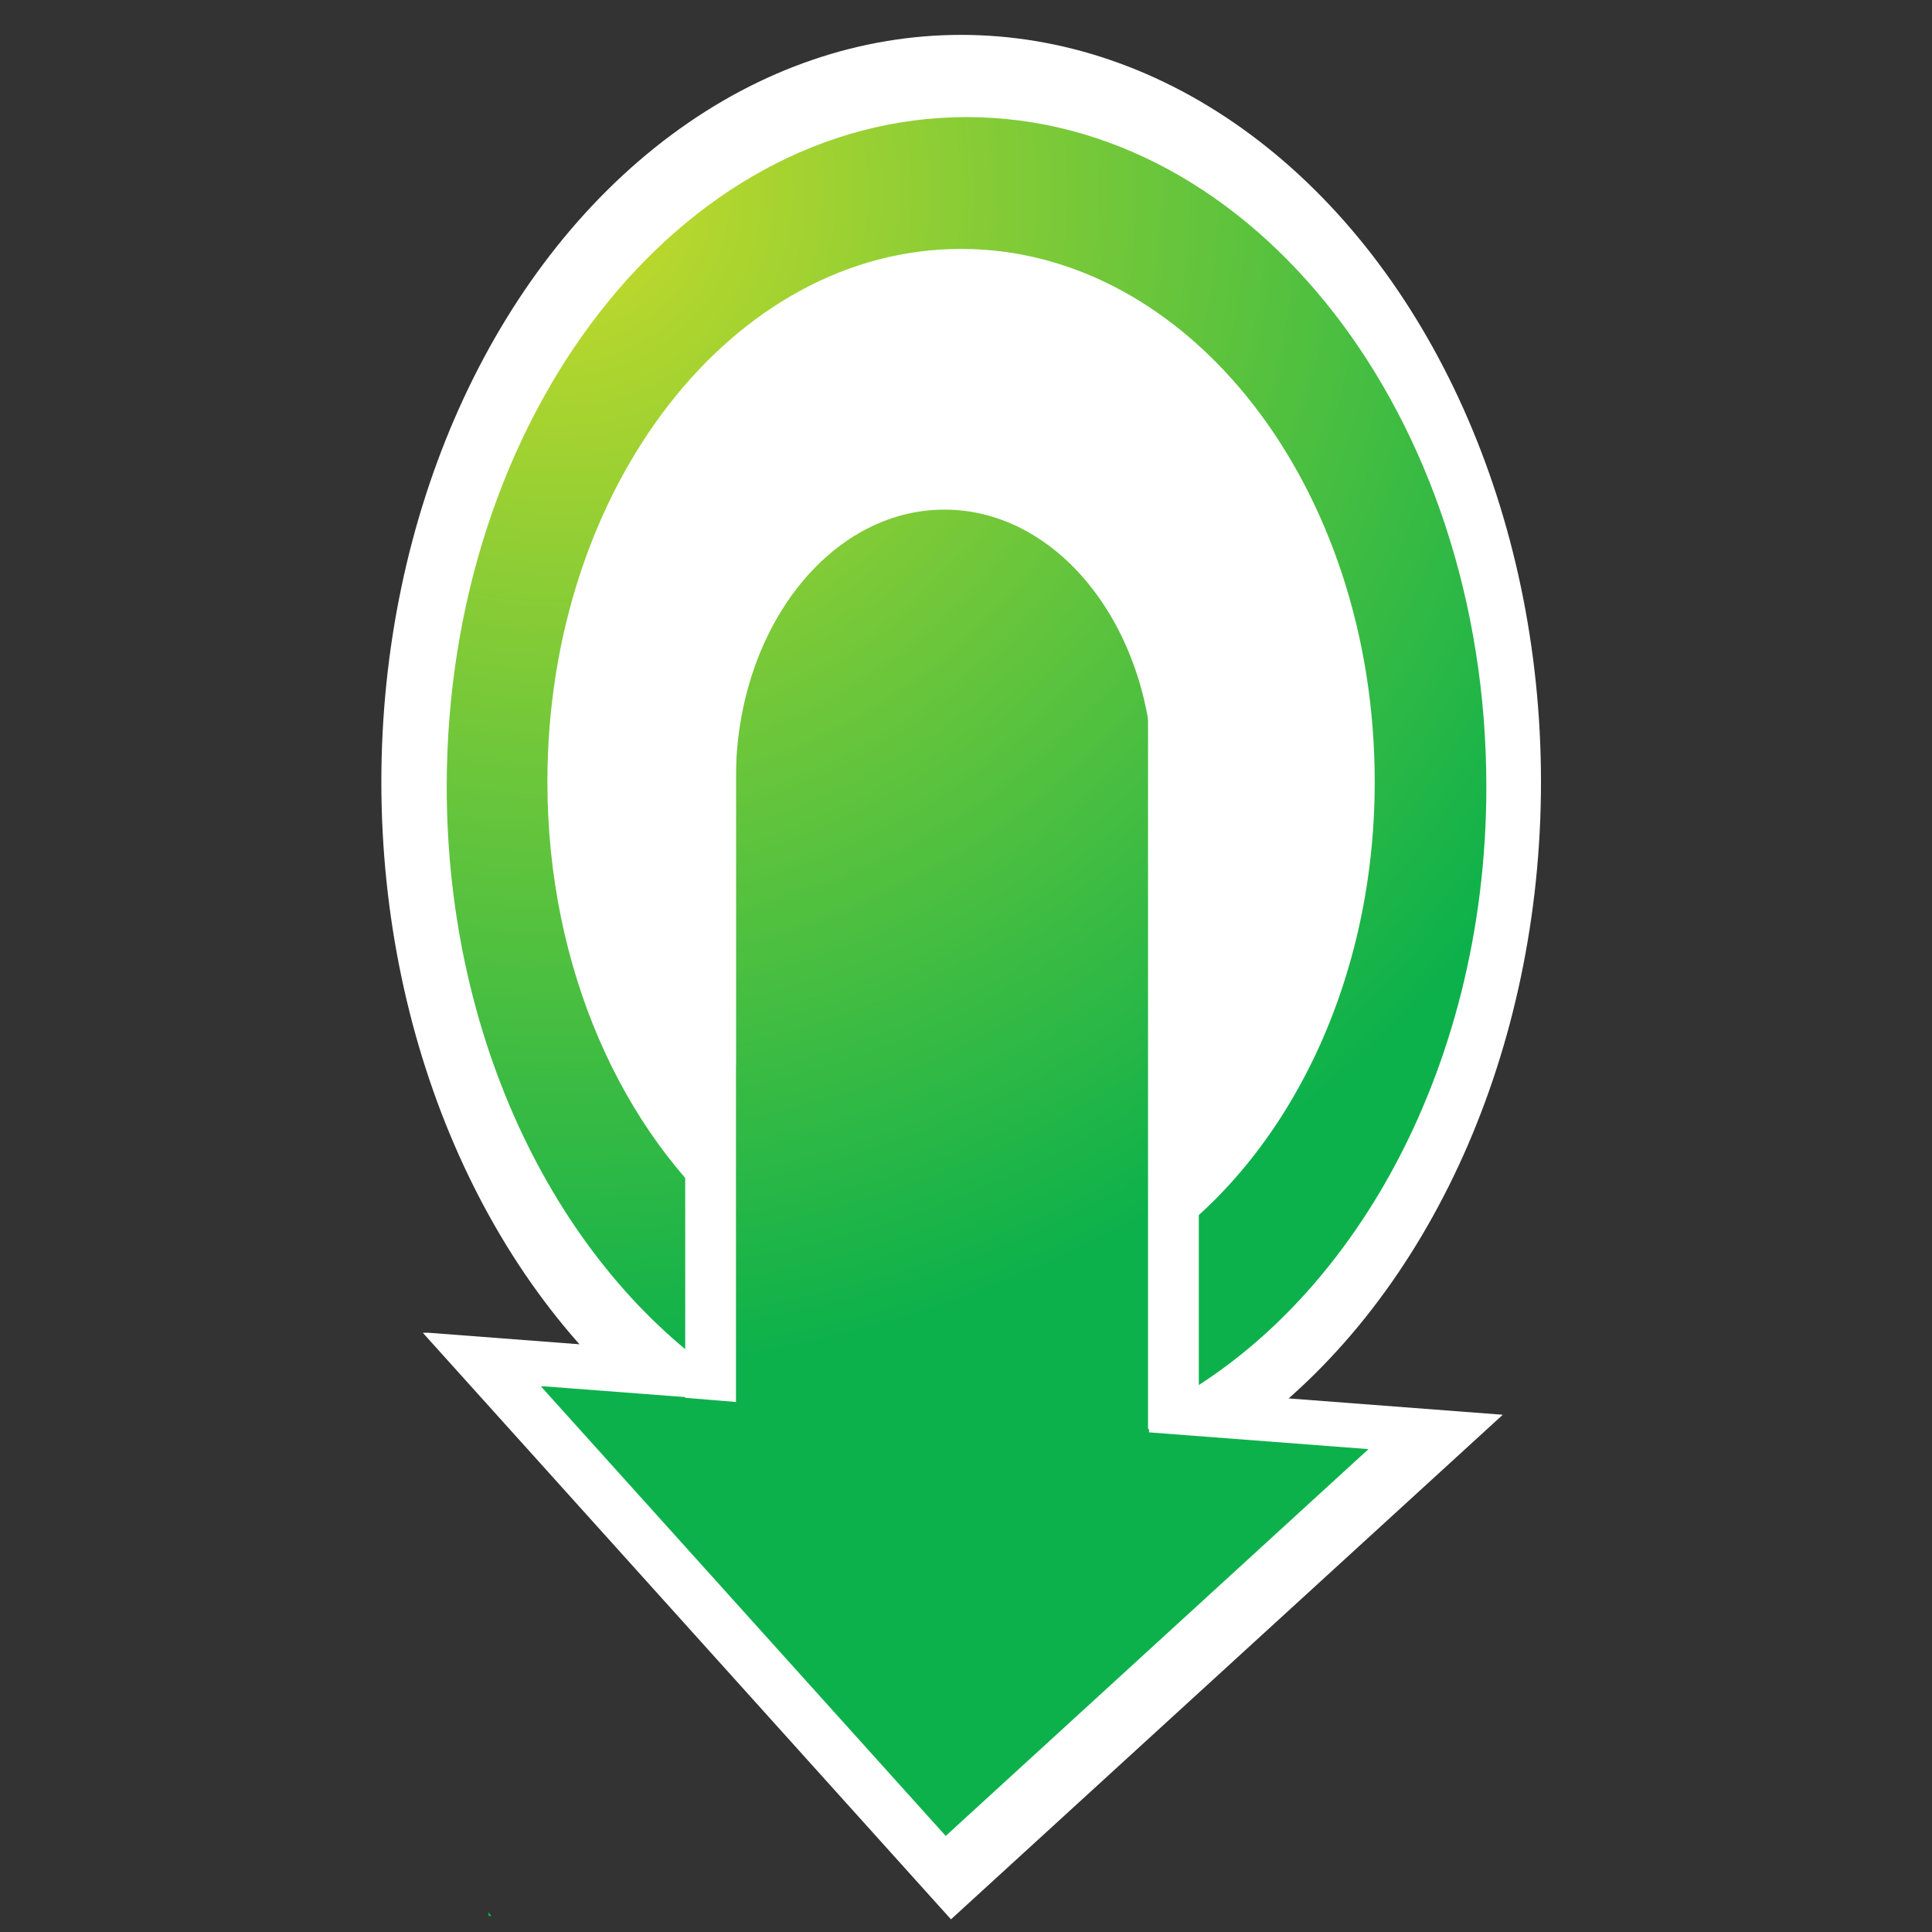 <?xml version="1.0" encoding="utf-8"?>
<!-- Generator: Adobe Illustrator 12.0.0, SVG Export Plug-In . SVG Version: 6.00 Build 51448)  -->
<!DOCTYPE svg PUBLIC "-//W3C//DTD SVG 1.1//EN" "http://www.w3.org/Graphics/SVG/1.1/DTD/svg11.dtd">
<svg  version="1.1" id="Layer_1" xmlns="http://www.w3.org/2000/svg" xmlns:xlink="http://www.w3.org/1999/xlink" width="18" height="18" viewBox="1.835 3.583 18 18"
	 overflow="visible" enable-background="new 1.835 3.583 18 18" xml:space="preserve">
<rect x="1.835" y="3.583" width="18" height="18" fill="#333333" stroke="none"/>
<ellipse fill="#FFFFFF" cx="10.79" cy="10.868" rx="5.402" ry="6.96"/>
<path fill="#FFFFFF" d="M5.135,22.438h0.039l-0.039-0.046V22.438z M5.827,16H5.774l4.921,5.465l5.141-4.701L5.827,16z"/>
<g>
	<g>
		
			<radialGradient id="XMLID_2_" cx="184.541" cy="-246.701" r="10.985" gradientTransform="matrix(1 0 0 -1 -177.5 -241.333)" gradientUnits="userSpaceOnUse">
			<stop  offset="0" style="stop-color:#CADB2A"/>
			<stop  offset="1" style="stop-color:#0DB14B"/>
		</radialGradient>
		<path fill="url(#XMLID_2_)" d="M6.385,21.434h0.03l-0.03-0.036V21.434z M12.541,16.748c1.833-0.889,3.142-3.162,3.142-5.835
			c0-3.446-2.168-6.239-4.843-6.239s-4.843,2.793-4.843,6.239c0,2.448,1.098,4.562,2.69,5.583v0.139L6.915,16.5h-0.04l3.771,4.188
			l3.939-3.604l-2.045-0.156L12.541,16.748L12.541,16.748z M10.634,8.331c-1.066,0-1.927,1.103-1.943,2.47v2.707H8.688v1.513
			c-1.054-0.886-1.753-2.412-1.753-4.154c0-2.742,1.726-4.965,3.854-4.965s3.854,2.223,3.854,4.965c0,1.924-0.859,3.574-2.103,4.398
			v-3.927c0.024-0.161,0.039-0.328,0.039-0.499C12.58,9.453,11.709,8.331,10.634,8.331z"/>
	</g>
</g>
<path fill="#FFFFFF" d="M8.219,16.606l0.473,0.039V8.803H8.219V16.606z M12.531,9.022v7.875h0.473V9.022H12.531z"/>
</svg>
